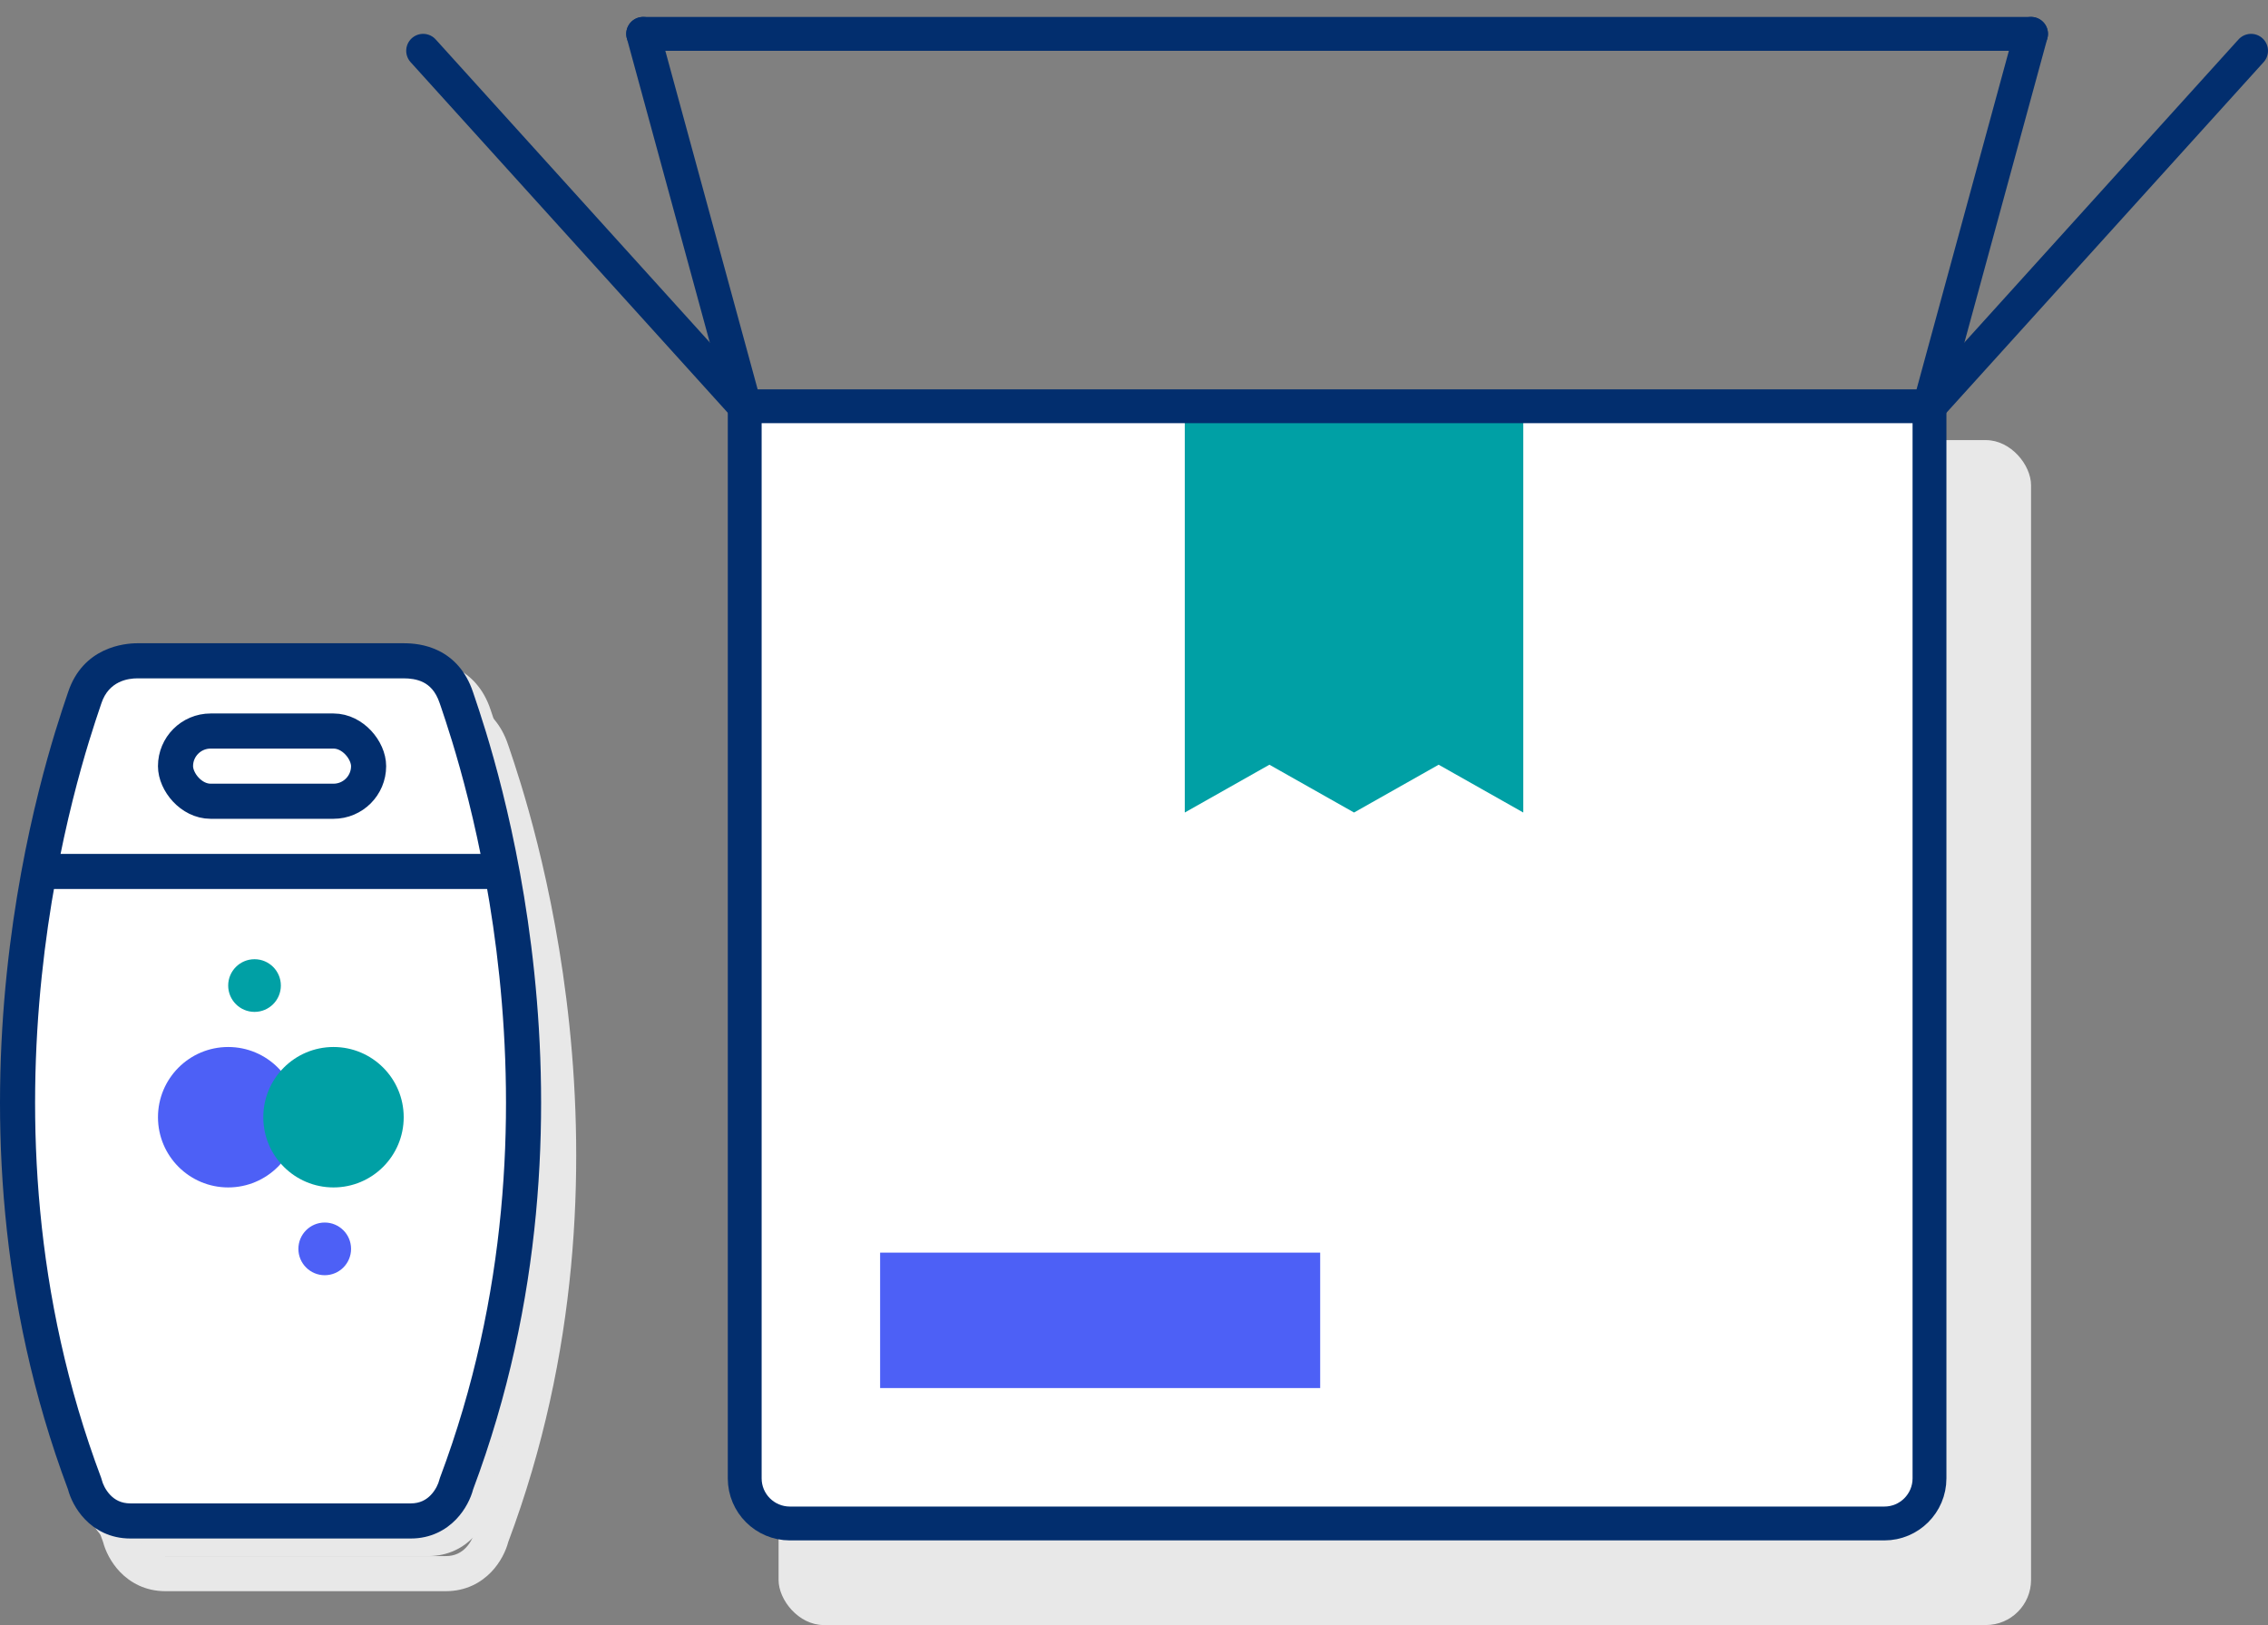 <svg width="67" height="48" viewBox="0 0 67 48" fill="none" xmlns="http://www.w3.org/2000/svg">
<rect x="0" y="0" width="67" height="48" fill="#808080" stroke="none"/>
<g id="icon-sampling">
<g id="icon">
<rect id="Rectangle 2" x="23" y="13" width="37" height="35" rx="1.333" fill="#E8E8E8"/>
<rect id="Rectangle 3" x="22" y="12" width="35" height="33" rx="1.333" fill="white"/>
<rect id="Rectangle 11" x="26" y="37" width="13" height="4" fill="#4D60F6"/>
<path id="Vector 18" d="M35 24V12H45V24L42.5 22.588L40 24L37.5 22.588L35 24Z" fill="#00A0A5"/>
<path id="Rectangle 1" d="M22 12V43.667C22 44.403 22.597 45 23.334 45H55.667C56.403 45 57 44.403 57 43.667V12" stroke="#022E6E" stroke-linecap="round" stroke-linejoin="round"/>
<path id="Vector 2" d="M12.5 1.5L22 12" stroke="#022E6E" stroke-linecap="round" stroke-linejoin="round"/>
<path id="Vector 25" d="M66.5 1.5L57 12" stroke="#022E6E" stroke-linecap="round" stroke-linejoin="round"/>
<path id="Vector 21" d="M19 1L22 12" stroke="#022E6E" stroke-linecap="round" stroke-linejoin="round"/>
<path id="Vector 22" d="M60 1L57 12" stroke="#022E6E" stroke-linecap="round" stroke-linejoin="round"/>
<path id="Vector 23" d="M60 1L19 1" stroke="#022E6E" stroke-linecap="round" stroke-linejoin="round"/>
<path id="Vector 24" d="M57 12L22 12" stroke="#022E6E" stroke-linecap="round" stroke-linejoin="round"/>
</g>
<g id="bottle">
<path id="Union" fill-rule="evenodd" clip-rule="evenodd" d="M7.518 19.519H12.444C12.685 19.519 13.085 19.544 13.485 19.744C13.904 19.954 14.283 20.334 14.492 20.962C14.503 20.996 14.517 21.036 14.533 21.084L14.533 21.085C15.114 22.8 18.683 33.345 14.496 44.511C14.428 44.767 14.271 45.106 13.995 45.395C13.694 45.709 13.249 45.963 12.652 45.963H12.647H12.642H12.636H12.631H12.626H12.621H12.615H12.61H12.605H12.599H12.594H12.589H12.583H12.578H12.572H12.567H12.561H12.555H12.55H12.544H12.539H12.533H12.527H12.521H12.516H12.51H12.504H12.498H12.492H12.486H12.48H12.474H12.468H12.462H12.456H12.45H12.444H12.438H12.432H12.426H12.419H12.413H12.407H12.401H12.394H12.388H12.382H12.375H12.369H12.363H12.356H12.35H12.343H12.336H12.33H12.323H12.317H12.31H12.303H12.297H12.29H12.283H12.277H12.27H12.263H12.256H12.249H12.242H12.236H12.229H12.222H12.215H12.208H12.2H12.194H12.186H12.179H12.172H12.165H12.158H12.151H12.143H12.136H12.129H12.122H12.114H12.107H12.1H12.092H12.085H12.077H12.07H12.062H12.055H12.047H12.04H12.032H12.025H12.017H12.009H12.002H11.994H11.986H11.979H11.971H11.963H11.955H11.947H11.94H11.932H11.924H11.916H11.908H11.9H11.892H11.884H11.876H11.868H11.86H11.852H11.844H11.835H11.827H11.819H11.811H11.803H11.794H11.786H11.778H11.77H11.761H11.753H11.744H11.736H11.728H11.719H11.711H11.702H11.694H11.685H11.677H11.668H11.659H11.651H11.642H11.634H11.625H11.616H11.607H11.599H11.59H11.581H11.572H11.564H11.555H11.546H11.537H11.528H11.519H11.51H11.501H11.492H11.483H11.475H11.465H11.456H11.447H11.438H11.429H11.42H11.411H11.402H11.393H11.383H11.374H11.365H11.356H11.346H11.337H11.328H11.318H11.309H11.3H11.29H11.281H11.271H11.262H11.252H11.243H11.233H11.224H11.214H11.205H11.195H11.186H11.176H11.166H11.157H11.147H11.137H11.128H11.118H11.108H11.099H11.089H11.079H11.069H11.059H11.05H11.04H11.03H11.02H11.01H11H10.99H10.98H10.97H10.96H10.95H10.94H10.93H10.92H10.91H10.9H10.89H10.88H10.87H10.859H10.849H10.839H10.829H10.819H10.808H10.798H10.788H10.778H10.767H10.757H10.747H10.736H10.726H10.716H10.705H10.695H10.684H10.674H10.663H10.653H10.643H10.632H10.621H10.611H10.6H10.59H10.579H10.569H10.558H10.547H10.537H10.526H10.515H10.505H10.494H10.483H10.473H10.462H10.451H10.44H10.43H10.419H10.408H10.397H10.386H10.376H10.365H10.354H10.343H10.332H10.321H10.31H10.299H10.288H10.277H10.266H10.255H10.244H10.233H10.222H10.211H10.2H10.189H10.178H10.167H10.156H10.145H10.133H10.122H10.111H10.1H10.089H10.078H10.066H10.055H10.044H10.033H10.021H10.01H9.999H9.988H9.976H9.965H9.954H9.942H9.931H9.919H9.908H9.897H9.885H9.874H9.862H9.851H9.84H9.828H9.817H9.805H9.794H9.782H9.771H9.759H9.748H9.736H9.724H9.713H9.701H9.69H9.678H9.666H9.655H9.643H9.632H9.62H9.608H9.597H9.585H9.573H9.561H9.55H9.538H9.526H9.514H9.503H9.491H9.479H9.467H9.456H9.444H9.432H9.42H9.408H9.396H9.385H9.373H9.361H9.349H9.337H9.325H9.313H9.301H9.289H9.278H9.266H9.254H9.242H9.23H9.218H9.206H9.194H9.182H9.17H9.158H9.146H9.134H9.122H9.11H9.097H9.085H9.073H9.061H9.049H9.037H9.025H9.013H9.001H8.989H8.976H8.964H8.952H8.94H8.928H8.916H8.903H8.891H8.879H8.867H8.855H8.842H8.83H8.818H8.806H8.793H8.781H8.769H8.757H8.744H8.732H8.72H8.708H8.695H8.683H8.671H8.658H8.646H8.634H8.621H8.609H8.597H8.584H8.572H8.56H8.547H8.535H8.522H8.51H8.498H8.485H8.473H8.46H8.448H8.436H8.423H8.411H8.398H8.386H8.373H8.361H8.349H8.336H8.324H8.311H8.299H8.286H8.274H8.261H8.249H8.236H8.224H8.211H8.199H8.186H8.174H8.161H8.149H8.136H8.124H8.111H8.099H8.086H8.073H8.061H8.048H8.036H8.023H8.011H7.998H7.986H7.973H7.96H7.948H7.935H7.923H7.91H7.897H7.885H7.872H7.86H7.847H7.834H7.822H7.809H7.797H7.784H7.771H7.759H7.746H7.733H7.721H7.708H7.696H7.683H7.67H7.658H7.645H7.632H7.62H7.607H7.594H7.582H7.569H7.556H7.544H7.531H7.518H7.506H7.493H7.481H7.468H7.456H7.443H7.431H7.419H7.406H7.394H7.382H7.37H7.358H7.346H7.334H7.322H7.31H7.298H7.286H7.274H7.263H7.251H7.239H7.228H7.216H7.205H7.193H7.182H7.171H7.159H7.148H7.137H7.125H7.114H7.103H7.092H7.081H7.07H7.059H7.048H7.037H7.027H7.016H7.005H6.994H6.984H6.973H6.962H6.952H6.941H6.931H6.921H6.91H6.9H6.89H6.879H6.869H6.859H6.849H6.839H6.829H6.819H6.809H6.799H6.789H6.779H6.769H6.759H6.75H6.74H6.73H6.721H6.711H6.701H6.692H6.682H6.673H6.663H6.654H6.645H6.635H6.626H6.617H6.608H6.599H6.59H6.58H6.571H6.562H6.553H6.544H6.536H6.527H6.518H6.509H6.5H6.492H6.483H6.474H6.466H6.457H6.448H6.44H6.431H6.423H6.415H6.406H6.398H6.39H6.381H6.373H6.365H6.357H6.348H6.34H6.332H6.324H6.316H6.308H6.3H6.292H6.284H6.277H6.269H6.261H6.253H6.245H6.238H6.23H6.222H6.215H6.207H6.2H6.192H6.185H6.177H6.17H6.162H6.155H6.147H6.14H6.133H6.126H6.118H6.111H6.104H6.097H6.09H6.083H6.076H6.069H6.062H6.055H6.048H6.041H6.034H6.027H6.02H6.013H6.006H6H5.993H5.986H5.98H5.973H5.966H5.96H5.953H5.947H5.94H5.934H5.927H5.921H5.914H5.908H5.901H5.895H5.889H5.882H5.876H5.87H5.864H5.857H5.851H5.845H5.839H5.833H5.827H5.821H5.815H5.809H5.803H5.797H5.791H5.785H5.779H5.773H5.767H5.761H5.756H5.75H5.744H5.738H5.732H5.727H5.721H5.715H5.71H5.704H5.699H5.693H5.687H5.682H5.676H5.671H5.665H5.66H5.654H5.649H5.644H5.638H5.633H5.628H5.622H5.617H5.612H5.606H5.601H5.596H5.591H5.585H5.58H5.575H5.57H5.565H5.56H5.555H5.55H5.544H5.539H5.534H5.529H5.524H5.519H5.514H5.51H5.505H5.5H5.495H5.49H5.485H5.48H5.475H5.471H5.466H5.461H5.456H5.451H5.447H5.442H5.437H5.433H5.428H5.423H5.418H5.414H5.409H5.405H5.4H5.395H5.391H5.386H5.382H5.377H5.373H5.368H5.364H5.359H5.355H5.35H5.346H5.341H5.337H5.332H5.328H5.324H5.319H5.315H5.31H5.306H5.302H5.297H5.293H5.289H5.284H5.28H5.276H5.272H5.267H5.263H5.259H5.255H5.25H5.246H5.242H5.238H5.234H5.229H5.225H5.221H5.217H5.213H5.208H5.204H5.2H5.196H5.192H5.188H5.184H5.18H5.176H5.171H5.167H5.163H5.159H5.155H5.151H5.147H5.143H5.139H5.135H5.131H5.127H5.123H5.119H5.115H5.111H5.107H5.103H5.099H5.095H5.091H5.087H5.083H5.079H5.075H5.071H5.067H5.063H5.059H5.055H5.051H5.048H5.044H5.04H5.036H5.032H5.028H5.024H5.02H5.016H5.012H5.008H5.004H5H4.996H4.993H4.989H4.985H4.981H4.977H4.973H4.969H4.965H4.961H4.957H4.953H4.95H4.946H4.942H4.938H4.934H4.93H4.926H4.922H4.918H4.914H4.91H4.906H4.902H4.899H4.895H4.891H4.887H4.883H4.879H4.875H4.871H4.867H4.863H4.859H4.855H4.851H4.847H4.843H4.839H4.835H4.831H4.827H4.823H4.819H4.815H4.811H4.807H4.803H4.799H4.795H4.791H4.787H4.783H4.779H4.775H4.771H4.767H4.763H4.759H4.755H4.751H4.747H4.742H4.738H4.734H4.73H4.726H4.722H4.718H4.713H4.709H4.705H4.701H4.697H4.693H4.688H4.684H4.68H4.676H4.671H4.667H4.663H4.659H4.654H4.65H4.646H4.642H4.637H4.633H4.629H4.624H4.62H4.615H4.611H4.607H4.602H4.598H4.593H4.589H4.585H4.58H4.576H4.571H4.567H4.562H4.558H4.553H4.549H4.544H4.539H4.535H4.53H4.526H4.521H4.516H4.512H4.507H4.502H4.498H4.493H4.488H4.484H4.479H4.474H4.469H4.464H4.46H4.455H4.45H4.445H4.44H4.435H4.431H4.426H4.421H4.416H4.411H4.406H4.401H4.396H4.391H4.386H4.381H4.376H4.37C3.774 45.963 3.328 45.709 3.028 45.395C2.751 45.106 2.594 44.767 2.527 44.511C-1.661 33.345 1.908 22.8 2.489 21.085C2.505 21.037 2.519 20.996 2.53 20.962C2.974 19.631 4.196 19.519 4.578 19.519H7.518ZM7.518 44.926H7.531H7.544H7.556H7.569H7.582H7.594H7.607H7.62H7.632H7.645H7.658H7.67H7.683H7.696H7.708H7.721H7.733H7.746H7.759H7.771H7.784H7.797H7.809H7.822H7.834H7.847H7.86H7.872H7.885H7.897H7.91H7.923H7.935H7.948H7.96H7.973H7.986H7.998H8.011H8.023H8.036H8.048H8.061H8.073H8.086H8.099H8.111H8.124H8.136H8.149H8.161H8.174H8.186H8.199H8.211H8.224H8.236H8.249H8.261H8.274H8.286H8.299H8.311H8.324H8.336H8.349H8.361H8.373H8.386H8.398H8.411H8.423H8.436H8.448H8.46H8.473H8.485H8.498H8.51H8.522H8.535H8.547H8.56H8.572H8.584H8.597H8.609H8.621H8.634H8.646H8.658H8.671H8.683H8.695H8.708H8.72H8.732H8.744H8.757H8.769H8.781H8.793H8.806H8.818H8.83H8.842H8.855H8.867H8.879H8.891H8.903H8.916H8.928H8.94H8.952H8.964H8.976H8.989H9.001H9.013H9.025H9.037H9.049H9.061H9.073H9.085H9.097H9.11H9.122H9.134H9.146H9.158H9.17H9.182H9.194H9.206H9.218H9.23H9.242H9.254H9.266H9.278H9.289H9.301H9.313H9.325H9.337H9.349H9.361H9.373H9.385H9.396H9.408H9.42H9.432H9.444H9.456H9.467H9.479H9.491H9.503H9.514H9.526H9.538H9.55H9.561H9.573H9.585H9.597H9.608H9.62H9.632H9.643H9.655H9.666H9.678H9.69H9.701H9.713H9.724H9.736H9.748H9.759H9.771H9.782H9.794H9.805H9.817H9.828H9.84H9.851H9.862H9.874H9.885H9.897H9.908H9.919H9.931H9.942H9.954H9.965H9.976H9.988H9.999H10.01H10.021H10.033H10.044H10.055H10.066H10.078H10.089H10.1H10.111H10.122H10.133H10.145H10.156H10.167H10.178H10.189H10.2H10.211H10.222H10.233H10.244H10.255H10.266H10.277H10.288H10.299H10.31H10.321H10.332H10.343H10.354H10.365H10.376H10.386H10.397H10.408H10.419H10.43H10.44H10.451H10.462H10.473H10.483H10.494H10.505H10.515H10.526H10.537H10.547H10.558H10.569H10.579H10.59H10.6H10.611H10.621H10.632H10.643H10.653H10.663H10.674H10.684H10.695H10.705H10.716H10.726H10.736H10.747H10.757H10.767H10.778H10.788H10.798H10.808H10.819H10.829H10.839H10.849H10.859H10.87H10.88H10.89H10.9H10.91H10.92H10.93H10.94H10.95H10.96H10.97H10.98H10.99H11H11.01H11.02H11.03H11.04H11.05H11.059H11.069H11.079H11.089H11.099H11.108H11.118H11.128H11.137H11.147H11.157H11.166H11.176H11.186H11.195H11.205H11.214H11.224H11.233H11.243H11.252H11.262H11.271H11.281H11.29H11.3H11.309H11.318H11.328H11.337H11.346H11.356H11.365H11.374H11.383H11.393H11.402H11.411H11.42H11.429H11.438H11.447H11.456H11.465H11.475H11.483H11.492H11.501H11.51H11.519H11.528H11.537H11.546H11.555H11.564H11.572H11.581H11.59H11.599H11.607H11.616H11.625H11.634H11.642H11.651H11.659H11.668H11.677H11.685H11.694H11.702H11.711H11.719H11.728H11.736H11.744H11.753H11.761H11.77H11.778H11.786H11.794H11.803H11.811H11.819H11.827H11.835H11.844H11.852H11.86H11.868H11.876H11.884H11.892H11.9H11.908H11.916H11.924H11.932H11.94H11.947H11.955H11.963H11.971H11.979H11.986H11.994H12.002H12.009H12.017H12.025H12.032H12.04H12.047H12.055H12.062H12.07H12.077H12.085H12.092H12.1H12.107H12.114H12.122H12.129H12.136H12.143H12.151H12.158H12.165H12.172H12.179H12.186H12.194H12.2H12.208H12.215H12.222H12.229H12.236H12.242H12.249H12.256H12.263H12.27H12.277H12.283H12.29H12.297H12.303H12.31H12.317H12.323H12.33H12.336H12.343H12.35H12.356H12.363H12.369H12.375H12.382H12.388H12.394H12.401H12.407H12.413H12.419H12.426H12.432H12.438H12.444H12.45H12.456H12.462H12.468H12.474H12.48H12.486H12.492H12.498H12.504H12.51H12.516H12.521H12.527H12.533H12.539H12.544H12.55H12.555H12.561H12.567H12.572H12.578H12.583H12.589H12.594H12.599H12.605H12.61H12.615H12.621H12.626H12.631H12.636H12.642H12.647H12.652C12.926 44.926 13.112 44.818 13.246 44.677C13.392 44.525 13.471 44.339 13.496 44.236C13.501 44.214 13.507 44.193 13.515 44.173C17.586 33.35 14.117 23.091 13.548 21.409C13.533 21.363 13.519 21.323 13.508 21.29C13.386 20.922 13.194 20.758 13.021 20.672C12.831 20.577 12.619 20.556 12.444 20.556H7.518H4.578C4.308 20.556 3.734 20.63 3.514 21.29C3.503 21.323 3.49 21.363 3.474 21.409L3.474 21.409C2.906 23.091 -0.563 33.35 3.508 44.173C3.515 44.193 3.522 44.214 3.527 44.236C3.551 44.339 3.631 44.525 3.777 44.677C3.911 44.818 4.096 44.926 4.37 44.926H4.376H4.381H4.386H4.391H4.396H4.401H4.406H4.411H4.416H4.421H4.426H4.431H4.435H4.44H4.445H4.45H4.455H4.46H4.464H4.469H4.474H4.479H4.484H4.488H4.493H4.498H4.502H4.507H4.512H4.516H4.521H4.526H4.53H4.535H4.539H4.544H4.549H4.553H4.558H4.562H4.567H4.571H4.576H4.58H4.585H4.589H4.593H4.598H4.602H4.607H4.611H4.615H4.62H4.624H4.629H4.633H4.637H4.642H4.646H4.65H4.654H4.659H4.663H4.667H4.671H4.676H4.68H4.684H4.688H4.693H4.697H4.701H4.705H4.709H4.713H4.718H4.722H4.726H4.73H4.734H4.738H4.742H4.747H4.751H4.755H4.759H4.763H4.767H4.771H4.775H4.779H4.783H4.787H4.791H4.795H4.799H4.803H4.807H4.811H4.815H4.819H4.823H4.827H4.831H4.835H4.839H4.843H4.847H4.851H4.855H4.859H4.863H4.867H4.871H4.875H4.879H4.883H4.887H4.891H4.895H4.899H4.902H4.906H4.91H4.914H4.918H4.922H4.926H4.93H4.934H4.938H4.942H4.946H4.95H4.953H4.957H4.961H4.965H4.969H4.973H4.977H4.981H4.985H4.989H4.993H4.996H5H5.004H5.008H5.012H5.016H5.02H5.024H5.028H5.032H5.036H5.04H5.044H5.048H5.051H5.055H5.059H5.063H5.067H5.071H5.075H5.079H5.083H5.087H5.091H5.095H5.099H5.103H5.107H5.111H5.115H5.119H5.123H5.127H5.131H5.135H5.139H5.143H5.147H5.151H5.155H5.159H5.163H5.167H5.171H5.176H5.18H5.184H5.188H5.192H5.196H5.2H5.204H5.208H5.213H5.217H5.221H5.225H5.229H5.234H5.238H5.242H5.246H5.25H5.255H5.259H5.263H5.267H5.272H5.276H5.28H5.284H5.289H5.293H5.297H5.302H5.306H5.31H5.315H5.319H5.324H5.328H5.332H5.337H5.341H5.346H5.35H5.355H5.359H5.364H5.368H5.373H5.377H5.382H5.386H5.391H5.395H5.4H5.405H5.409H5.414H5.418H5.423H5.428H5.433H5.437H5.442H5.447H5.451H5.456H5.461H5.466H5.471H5.475H5.48H5.485H5.49H5.495H5.5H5.505H5.51H5.514H5.519H5.524H5.529H5.534H5.539H5.544H5.55H5.555H5.56H5.565H5.57H5.575H5.58H5.585H5.591H5.596H5.601H5.606H5.612H5.617H5.622H5.628H5.633H5.638H5.644H5.649H5.654H5.66H5.665H5.671H5.676H5.682H5.687H5.693H5.699H5.704H5.71H5.715H5.721H5.727H5.732H5.738H5.744H5.75H5.756H5.761H5.767H5.773H5.779H5.785H5.791H5.797H5.803H5.809H5.815H5.821H5.827H5.833H5.839H5.845H5.851H5.857H5.864H5.87H5.876H5.882H5.889H5.895H5.901H5.908H5.914H5.921H5.927H5.934H5.94H5.947H5.953H5.96H5.966H5.973H5.98H5.986H5.993H6H6.006H6.013H6.02H6.027H6.034H6.041H6.048H6.055H6.062H6.069H6.076H6.083H6.09H6.097H6.104H6.111H6.118H6.126H6.133H6.14H6.147H6.155H6.162H6.17H6.177H6.185H6.192H6.2H6.207H6.215H6.222H6.23H6.238H6.245H6.253H6.261H6.269H6.277H6.284H6.292H6.3H6.308H6.316H6.324H6.332H6.34H6.348H6.357H6.365H6.373H6.381H6.39H6.398H6.406H6.415H6.423H6.431H6.44H6.448H6.457H6.466H6.474H6.483H6.492H6.5H6.509H6.518H6.527H6.536H6.544H6.553H6.562H6.571H6.58H6.59H6.599H6.608H6.617H6.626H6.635H6.645H6.654H6.663H6.673H6.682H6.692H6.701H6.711H6.721H6.73H6.74H6.75H6.759H6.769H6.779H6.789H6.799H6.809H6.819H6.829H6.839H6.849H6.859H6.869H6.879H6.89H6.9H6.91H6.921H6.931H6.941H6.952H6.962H6.973H6.984H6.994H7.005H7.016H7.027H7.037H7.048H7.059H7.07H7.081H7.092H7.103H7.114H7.125H7.137H7.148H7.159H7.171H7.182H7.193H7.205H7.216H7.228H7.239H7.251H7.263H7.274H7.286H7.298H7.31H7.322H7.334H7.346H7.358H7.37H7.382H7.394H7.406H7.419H7.431H7.443H7.456H7.468H7.481H7.493H7.506H7.518Z" fill="#E8E8E8"/>
<path id="Union_2" fill-rule="evenodd" clip-rule="evenodd" d="M8.037 20.555H12.963C13.204 20.555 13.603 20.581 14.004 20.781C14.422 20.991 14.801 21.371 15.01 21.999C15.022 22.033 15.035 22.073 15.052 22.121L15.052 22.122C15.632 23.837 19.202 34.382 15.014 45.548C14.947 45.804 14.789 46.144 14.513 46.432C14.213 46.745 13.767 47 13.17 47H13.165H13.16H13.155H13.15H13.145H13.139H13.134H13.129H13.123H13.118H13.113H13.107H13.102H13.096H13.091H13.085H13.08H13.074H13.068H13.063H13.057H13.051H13.046H13.04H13.034H13.028H13.022H13.017H13.011H13.005H12.999H12.993H12.987H12.981H12.975H12.969H12.963H12.957H12.95H12.944H12.938H12.932H12.925H12.919H12.913H12.907H12.9H12.894H12.887H12.881H12.875H12.868H12.862H12.855H12.848H12.842H12.835H12.829H12.822H12.815H12.809H12.802H12.795H12.788H12.781H12.775H12.768H12.761H12.754H12.747H12.74H12.733H12.726H12.719H12.712H12.705H12.698H12.691H12.684H12.676H12.669H12.662H12.655H12.647H12.64H12.633H12.625H12.618H12.611H12.603H12.596H12.588H12.581H12.573H12.566H12.558H12.551H12.543H12.536H12.528H12.52H12.512H12.505H12.497H12.489H12.482H12.474H12.466H12.458H12.45H12.442H12.434H12.426H12.418H12.41H12.402H12.394H12.386H12.378H12.37H12.362H12.354H12.346H12.338H12.329H12.321H12.313H12.305H12.296H12.288H12.28H12.271H12.263H12.255H12.246H12.238H12.229H12.221H12.212H12.204H12.195H12.187H12.178H12.169H12.161H12.152H12.143H12.135H12.126H12.117H12.109H12.1H12.091H12.082H12.073H12.065H12.056H12.047H12.038H12.029H12.02H12.011H12.002H11.993H11.984H11.975H11.966H11.957H11.948H11.938H11.929H11.92H11.911H11.902H11.893H11.883H11.874H11.865H11.855H11.846H11.837H11.828H11.818H11.809H11.799H11.79H11.78H11.771H11.761H11.752H11.742H11.733H11.723H11.714H11.704H11.695H11.685H11.675H11.666H11.656H11.646H11.637H11.627H11.617H11.607H11.598H11.588H11.578H11.568H11.558H11.548H11.539H11.529H11.519H11.509H11.499H11.489H11.479H11.469H11.459H11.449H11.439H11.429H11.418H11.408H11.398H11.388H11.378H11.368H11.358H11.347H11.337H11.327H11.317H11.306H11.296H11.286H11.275H11.265H11.255H11.245H11.234H11.224H11.213H11.203H11.192H11.182H11.171H11.161H11.15H11.14H11.13H11.119H11.108H11.098H11.087H11.077H11.066H11.055H11.045H11.034H11.023H11.013H11.002H10.991H10.98H10.97H10.959H10.948H10.937H10.927H10.916H10.905H10.894H10.883H10.872H10.861H10.851H10.84H10.829H10.818H10.807H10.796H10.785H10.774H10.763H10.752H10.741H10.73H10.719H10.708H10.697H10.685H10.674H10.663H10.652H10.641H10.63H10.618H10.607H10.596H10.585H10.574H10.562H10.551H10.54H10.529H10.517H10.506H10.495H10.483H10.472H10.461H10.449H10.438H10.427H10.415H10.404H10.392H10.381H10.37H10.358H10.347H10.335H10.324H10.312H10.301H10.289H10.278H10.266H10.255H10.243H10.231H10.22H10.208H10.197H10.185H10.173H10.162H10.15H10.138H10.127H10.115H10.103H10.092H10.08H10.068H10.056H10.045H10.033H10.021H10.009H9.998H9.986H9.974H9.962H9.95H9.939H9.927H9.915H9.903H9.891H9.879H9.868H9.856H9.844H9.832H9.82H9.808H9.796H9.784H9.772H9.76H9.748H9.736H9.724H9.712H9.7H9.688H9.676H9.664H9.652H9.64H9.628H9.616H9.604H9.592H9.58H9.568H9.556H9.543H9.531H9.519H9.507H9.495H9.483H9.471H9.458H9.446H9.434H9.422H9.41H9.398H9.385H9.373H9.361H9.349H9.336H9.324H9.312H9.3H9.287H9.275H9.263H9.251H9.238H9.226H9.214H9.201H9.189H9.177H9.165H9.152H9.14H9.127H9.115H9.103H9.09H9.078H9.066H9.053H9.041H9.029H9.016H9.004H8.991H8.979H8.967H8.954H8.942H8.929H8.917H8.904H8.892H8.88H8.867H8.855H8.842H8.83H8.817H8.805H8.792H8.78H8.767H8.755H8.742H8.73H8.717H8.705H8.692H8.68H8.667H8.655H8.642H8.63H8.617H8.604H8.592H8.579H8.567H8.554H8.542H8.529H8.517H8.504H8.491H8.479H8.466H8.454H8.441H8.429H8.416H8.403H8.391H8.378H8.366H8.353H8.34H8.328H8.315H8.302H8.29H8.277H8.265H8.252H8.239H8.227H8.214H8.201H8.189H8.176H8.164H8.151H8.138H8.126H8.113H8.1H8.088H8.075H8.062H8.05H8.037H8.024H8.012H7.999H7.987H7.974H7.962H7.95H7.937H7.925H7.913H7.901H7.888H7.876H7.864H7.852H7.84H7.828H7.817H7.805H7.793H7.781H7.77H7.758H7.746H7.735H7.723H7.712H7.7H7.689H7.678H7.666H7.655H7.644H7.633H7.622H7.611H7.6H7.589H7.578H7.567H7.556H7.545H7.534H7.524H7.513H7.502H7.492H7.481H7.47H7.46H7.449H7.439H7.429H7.418H7.408H7.398H7.388H7.377H7.367H7.357H7.347H7.337H7.327H7.317H7.307H7.297H7.288H7.278H7.268H7.258H7.249H7.239H7.229H7.22H7.21H7.201H7.191H7.182H7.173H7.163H7.154H7.145H7.136H7.126H7.117H7.108H7.099H7.09H7.081H7.072H7.063H7.054H7.045H7.036H7.028H7.019H7.01H7.001H6.993H6.984H6.976H6.967H6.958H6.95H6.942H6.933H6.925H6.916H6.908H6.9H6.892H6.883H6.875H6.867H6.859H6.851H6.843H6.835H6.827H6.819H6.811H6.803H6.795H6.787H6.779H6.772H6.764H6.756H6.748H6.741H6.733H6.726H6.718H6.711H6.703H6.696H6.688H6.681H6.673H6.666H6.659H6.651H6.644H6.637H6.63H6.622H6.615H6.608H6.601H6.594H6.587H6.58H6.573H6.566H6.559H6.552H6.545H6.539H6.532H6.525H6.518H6.511H6.505H6.498H6.491H6.485H6.478H6.472H6.465H6.459H6.452H6.446H6.439H6.433H6.426H6.42H6.414H6.407H6.401H6.395H6.388H6.382H6.376H6.37H6.364H6.358H6.351H6.345H6.339H6.333H6.327H6.321H6.315H6.309H6.303H6.297H6.292H6.286H6.28H6.274H6.268H6.262H6.257H6.251H6.245H6.24H6.234H6.228H6.223H6.217H6.212H6.206H6.2H6.195H6.189H6.184H6.178H6.173H6.168H6.162H6.157H6.151H6.146H6.141H6.135H6.13H6.125H6.12H6.114H6.109H6.104H6.099H6.094H6.088H6.083H6.078H6.073H6.068H6.063H6.058H6.053H6.048H6.043H6.038H6.033H6.028H6.023H6.018H6.013H6.008H6.004H5.999H5.994H5.989H5.984H5.979H5.975H5.97H5.965H5.96H5.956H5.951H5.946H5.942H5.937H5.932H5.928H5.923H5.919H5.914H5.909H5.905H5.9H5.896H5.891H5.887H5.882H5.878H5.873H5.869H5.864H5.86H5.855H5.851H5.846H5.842H5.838H5.833H5.829H5.825H5.82H5.816H5.812H5.807H5.803H5.799H5.794H5.79H5.786H5.782H5.777H5.773H5.769H5.765H5.76H5.756H5.752H5.748H5.744H5.739H5.735H5.731H5.727H5.723H5.719H5.715H5.71H5.706H5.702H5.698H5.694H5.69H5.686H5.682H5.678H5.674H5.67H5.666H5.662H5.658H5.654H5.65H5.646H5.641H5.637H5.633H5.629H5.625H5.621H5.617H5.614H5.61H5.606H5.602H5.598H5.594H5.59H5.586H5.582H5.578H5.574H5.57H5.566H5.562H5.558H5.554H5.55H5.546H5.542H5.539H5.535H5.531H5.527H5.523H5.519H5.515H5.511H5.507H5.503H5.499H5.495H5.492H5.488H5.484H5.48H5.476H5.472H5.468H5.464H5.46H5.456H5.452H5.448H5.445H5.441H5.437H5.433H5.429H5.425H5.421H5.417H5.413H5.409H5.405H5.401H5.397H5.393H5.39H5.386H5.382H5.378H5.374H5.37H5.366H5.362H5.358H5.354H5.35H5.346H5.342H5.338H5.334H5.33H5.326H5.322H5.318H5.314H5.31H5.306H5.302H5.298H5.294H5.29H5.285H5.281H5.277H5.273H5.269H5.265H5.261H5.257H5.253H5.249H5.244H5.24H5.236H5.232H5.228H5.224H5.22H5.215H5.211H5.207H5.203H5.198H5.194H5.19H5.186H5.181H5.177H5.173H5.169H5.164H5.16H5.156H5.151H5.147H5.143H5.138H5.134H5.13H5.125H5.121H5.116H5.112H5.108H5.103H5.099H5.094H5.09H5.085H5.081H5.076H5.072H5.067H5.063H5.058H5.053H5.049H5.044H5.04H5.035H5.03H5.026H5.021H5.016H5.012H5.007H5.002H4.997H4.993H4.988H4.983H4.978H4.973H4.969H4.964H4.959H4.954H4.949H4.944H4.939H4.934H4.929H4.924H4.919H4.914H4.909H4.904H4.899H4.894H4.889C4.292 47 3.847 46.745 3.546 46.432C3.27 46.144 3.112 45.804 3.045 45.548C-1.142 34.382 2.427 23.837 3.007 22.122C3.024 22.074 3.038 22.033 3.049 21.999C3.493 20.668 4.714 20.555 5.096 20.555H8.037ZM8.037 45.963H8.05H8.062H8.075H8.088H8.1H8.113H8.126H8.138H8.151H8.164H8.176H8.189H8.201H8.214H8.227H8.239H8.252H8.265H8.277H8.29H8.302H8.315H8.328H8.34H8.353H8.366H8.378H8.391H8.403H8.416H8.429H8.441H8.454H8.466H8.479H8.491H8.504H8.517H8.529H8.542H8.554H8.567H8.579H8.592H8.604H8.617H8.63H8.642H8.655H8.667H8.68H8.692H8.705H8.717H8.73H8.742H8.755H8.767H8.78H8.792H8.805H8.817H8.83H8.842H8.855H8.867H8.88H8.892H8.904H8.917H8.929H8.942H8.954H8.967H8.979H8.991H9.004H9.016H9.029H9.041H9.053H9.066H9.078H9.09H9.103H9.115H9.127H9.14H9.152H9.165H9.177H9.189H9.201H9.214H9.226H9.238H9.251H9.263H9.275H9.287H9.3H9.312H9.324H9.336H9.349H9.361H9.373H9.385H9.398H9.41H9.422H9.434H9.446H9.458H9.471H9.483H9.495H9.507H9.519H9.531H9.543H9.556H9.568H9.58H9.592H9.604H9.616H9.628H9.64H9.652H9.664H9.676H9.688H9.7H9.712H9.724H9.736H9.748H9.76H9.772H9.784H9.796H9.808H9.82H9.832H9.844H9.856H9.868H9.879H9.891H9.903H9.915H9.927H9.939H9.95H9.962H9.974H9.986H9.998H10.009H10.021H10.033H10.045H10.056H10.068H10.08H10.092H10.103H10.115H10.127H10.138H10.15H10.162H10.173H10.185H10.197H10.208H10.22H10.231H10.243H10.255H10.266H10.278H10.289H10.301H10.312H10.324H10.335H10.347H10.358H10.37H10.381H10.392H10.404H10.415H10.427H10.438H10.449H10.461H10.472H10.483H10.495H10.506H10.517H10.529H10.54H10.551H10.562H10.574H10.585H10.596H10.607H10.618H10.63H10.641H10.652H10.663H10.674H10.685H10.697H10.708H10.719H10.73H10.741H10.752H10.763H10.774H10.785H10.796H10.807H10.818H10.829H10.84H10.851H10.861H10.872H10.883H10.894H10.905H10.916H10.927H10.937H10.948H10.959H10.97H10.98H10.991H11.002H11.013H11.023H11.034H11.045H11.055H11.066H11.077H11.087H11.098H11.108H11.119H11.13H11.14H11.15H11.161H11.171H11.182H11.192H11.203H11.213H11.224H11.234H11.245H11.255H11.265H11.275H11.286H11.296H11.306H11.317H11.327H11.337H11.347H11.358H11.368H11.378H11.388H11.398H11.408H11.418H11.429H11.439H11.449H11.459H11.469H11.479H11.489H11.499H11.509H11.519H11.529H11.539H11.548H11.558H11.568H11.578H11.588H11.598H11.607H11.617H11.627H11.637H11.646H11.656H11.666H11.675H11.685H11.695H11.704H11.714H11.723H11.733H11.742H11.752H11.761H11.771H11.78H11.79H11.799H11.809H11.818H11.828H11.837H11.846H11.855H11.865H11.874H11.883H11.893H11.902H11.911H11.92H11.929H11.938H11.948H11.957H11.966H11.975H11.984H11.993H12.002H12.011H12.02H12.029H12.038H12.047H12.056H12.065H12.073H12.082H12.091H12.1H12.109H12.117H12.126H12.135H12.143H12.152H12.161H12.169H12.178H12.187H12.195H12.204H12.212H12.221H12.229H12.238H12.246H12.255H12.263H12.271H12.28H12.288H12.296H12.305H12.313H12.321H12.329H12.338H12.346H12.354H12.362H12.37H12.378H12.386H12.394H12.402H12.41H12.418H12.426H12.434H12.442H12.45H12.458H12.466H12.474H12.482H12.489H12.497H12.505H12.512H12.52H12.528H12.536H12.543H12.551H12.558H12.566H12.573H12.581H12.588H12.596H12.603H12.611H12.618H12.625H12.633H12.64H12.647H12.655H12.662H12.669H12.676H12.684H12.691H12.698H12.705H12.712H12.719H12.726H12.733H12.74H12.747H12.754H12.761H12.768H12.775H12.781H12.788H12.795H12.802H12.809H12.815H12.822H12.829H12.835H12.842H12.848H12.855H12.862H12.868H12.875H12.881H12.887H12.894H12.9H12.907H12.913H12.919H12.925H12.932H12.938H12.944H12.95H12.957H12.963H12.969H12.975H12.981H12.987H12.993H12.999H13.005H13.011H13.017H13.022H13.028H13.034H13.04H13.046H13.051H13.057H13.063H13.068H13.074H13.08H13.085H13.091H13.096H13.102H13.107H13.113H13.118H13.123H13.129H13.134H13.139H13.145H13.15H13.155H13.16H13.165H13.17C13.445 45.963 13.63 45.855 13.764 45.714C13.91 45.562 13.989 45.376 14.014 45.273C14.019 45.251 14.025 45.23 14.033 45.21C18.104 34.387 14.635 24.128 14.066 22.445C14.051 22.399 14.038 22.36 14.027 22.327C13.904 21.959 13.712 21.795 13.54 21.709C13.349 21.614 13.137 21.593 12.963 21.593H8.037H5.096C4.827 21.593 4.253 21.667 4.033 22.327C4.022 22.36 4.008 22.399 3.993 22.445L3.993 22.445C3.424 24.128 -0.045 34.387 4.026 45.21C4.034 45.23 4.04 45.251 4.045 45.273C4.07 45.376 4.149 45.562 4.295 45.714C4.429 45.855 4.615 45.963 4.889 45.963H4.894H4.899H4.904H4.909H4.914H4.919H4.924H4.929H4.934H4.939H4.944H4.949H4.954H4.959H4.964H4.969H4.973H4.978H4.983H4.988H4.993H4.997H5.002H5.007H5.012H5.016H5.021H5.026H5.03H5.035H5.04H5.044H5.049H5.053H5.058H5.063H5.067H5.072H5.076H5.081H5.085H5.09H5.094H5.099H5.103H5.108H5.112H5.116H5.121H5.125H5.13H5.134H5.138H5.143H5.147H5.151H5.156H5.16H5.164H5.169H5.173H5.177H5.181H5.186H5.19H5.194H5.198H5.203H5.207H5.211H5.215H5.22H5.224H5.228H5.232H5.236H5.24H5.244H5.249H5.253H5.257H5.261H5.265H5.269H5.273H5.277H5.281H5.285H5.29H5.294H5.298H5.302H5.306H5.31H5.314H5.318H5.322H5.326H5.33H5.334H5.338H5.342H5.346H5.35H5.354H5.358H5.362H5.366H5.37H5.374H5.378H5.382H5.386H5.39H5.393H5.397H5.401H5.405H5.409H5.413H5.417H5.421H5.425H5.429H5.433H5.437H5.441H5.445H5.448H5.452H5.456H5.46H5.464H5.468H5.472H5.476H5.48H5.484H5.488H5.492H5.495H5.499H5.503H5.507H5.511H5.515H5.519H5.523H5.527H5.531H5.535H5.539H5.542H5.546H5.55H5.554H5.558H5.562H5.566H5.57H5.574H5.578H5.582H5.586H5.59H5.594H5.598H5.602H5.606H5.61H5.614H5.617H5.621H5.625H5.629H5.633H5.637H5.641H5.646H5.65H5.654H5.658H5.662H5.666H5.67H5.674H5.678H5.682H5.686H5.69H5.694H5.698H5.702H5.706H5.71H5.715H5.719H5.723H5.727H5.731H5.735H5.739H5.744H5.748H5.752H5.756H5.76H5.765H5.769H5.773H5.777H5.782H5.786H5.79H5.794H5.799H5.803H5.807H5.812H5.816H5.82H5.825H5.829H5.833H5.838H5.842H5.846H5.851H5.855H5.86H5.864H5.869H5.873H5.878H5.882H5.887H5.891H5.896H5.9H5.905H5.909H5.914H5.919H5.923H5.928H5.932H5.937H5.942H5.946H5.951H5.956H5.96H5.965H5.97H5.975H5.979H5.984H5.989H5.994H5.999H6.004H6.008H6.013H6.018H6.023H6.028H6.033H6.038H6.043H6.048H6.053H6.058H6.063H6.068H6.073H6.078H6.083H6.088H6.094H6.099H6.104H6.109H6.114H6.12H6.125H6.13H6.135H6.141H6.146H6.151H6.157H6.162H6.168H6.173H6.178H6.184H6.189H6.195H6.2H6.206H6.212H6.217H6.223H6.228H6.234H6.24H6.245H6.251H6.257H6.262H6.268H6.274H6.28H6.286H6.292H6.297H6.303H6.309H6.315H6.321H6.327H6.333H6.339H6.345H6.351H6.358H6.364H6.37H6.376H6.382H6.388H6.395H6.401H6.407H6.414H6.42H6.426H6.433H6.439H6.446H6.452H6.459H6.465H6.472H6.478H6.485H6.491H6.498H6.505H6.511H6.518H6.525H6.532H6.539H6.545H6.552H6.559H6.566H6.573H6.58H6.587H6.594H6.601H6.608H6.615H6.622H6.63H6.637H6.644H6.651H6.659H6.666H6.673H6.681H6.688H6.696H6.703H6.711H6.718H6.726H6.733H6.741H6.748H6.756H6.764H6.772H6.779H6.787H6.795H6.803H6.811H6.819H6.827H6.835H6.843H6.851H6.859H6.867H6.875H6.883H6.892H6.9H6.908H6.916H6.925H6.933H6.942H6.95H6.958H6.967H6.976H6.984H6.993H7.001H7.01H7.019H7.028H7.036H7.045H7.054H7.063H7.072H7.081H7.09H7.099H7.108H7.117H7.126H7.136H7.145H7.154H7.163H7.173H7.182H7.191H7.201H7.21H7.22H7.229H7.239H7.249H7.258H7.268H7.278H7.288H7.297H7.307H7.317H7.327H7.337H7.347H7.357H7.367H7.377H7.388H7.398H7.408H7.418H7.429H7.439H7.449H7.46H7.47H7.481H7.492H7.502H7.513H7.524H7.534H7.545H7.556H7.567H7.578H7.589H7.6H7.611H7.622H7.633H7.644H7.655H7.666H7.678H7.689H7.7H7.712H7.723H7.735H7.746H7.758H7.77H7.781H7.793H7.805H7.817H7.828H7.84H7.852H7.864H7.876H7.888H7.901H7.913H7.925H7.937H7.95H7.962H7.974H7.987H7.999H8.012H8.024H8.037Z" fill="#E8E8E8"/>
<path id="Vector 24_2" d="M12.015 19.519H4.059C3.784 19.519 3.52 19.628 3.326 19.822L2.536 20.612C2.404 20.745 2.309 20.911 2.264 21.093L1.296 24.963L0.531 31.598C0.523 31.668 0.522 31.739 0.528 31.81L1.037 37.407L2.051 42.226C2.067 42.297 2.089 42.367 2.119 42.434L2.858 44.098C3.014 44.448 3.35 44.684 3.732 44.711L6.741 44.926L12.043 44.685C12.301 44.673 12.546 44.565 12.729 44.382L13.538 43.574C13.671 43.441 13.765 43.274 13.81 43.092L15.265 37.272C15.286 37.19 15.296 37.105 15.296 37.02V33L15.042 27.151C15.039 27.075 15.027 27 15.007 26.927L13.294 20.564C13.247 20.389 13.155 20.229 13.026 20.1L12.748 19.822C12.554 19.628 12.29 19.519 12.015 19.519Z" fill="white"/>
<path id="Union_3" fill-rule="evenodd" clip-rule="evenodd" d="M7 19H11.926C12.167 19 12.566 19.026 12.967 19.226C13.385 19.435 13.764 19.815 13.973 20.443C13.985 20.477 13.998 20.518 14.014 20.565L14.015 20.567C14.595 22.282 18.165 32.827 13.977 43.992C13.91 44.248 13.752 44.588 13.476 44.876C13.175 45.19 12.73 45.444 12.133 45.444H12.128H12.123H12.118H12.113H12.107H12.102H12.097H12.092H12.086H12.081H12.075H12.07H12.065H12.059H12.054H12.048H12.043H12.037H12.031H12.026H12.02H12.014H12.009H12.003H11.997H11.991H11.985H11.979H11.974H11.968H11.962H11.956H11.95H11.944H11.938H11.932H11.926H11.919H11.913H11.907H11.901H11.895H11.889H11.882H11.876H11.87H11.863H11.857H11.85H11.844H11.838H11.831H11.825H11.818H11.811H11.805H11.798H11.792H11.785H11.778H11.771H11.765H11.758H11.751H11.744H11.738H11.731H11.724H11.717H11.71H11.703H11.696H11.689H11.682H11.675H11.668H11.661H11.654H11.646H11.639H11.632H11.625H11.618H11.61H11.603H11.596H11.588H11.581H11.574H11.566H11.559H11.551H11.544H11.536H11.529H11.521H11.514H11.506H11.498H11.491H11.483H11.475H11.468H11.46H11.452H11.444H11.437H11.429H11.421H11.413H11.405H11.397H11.389H11.381H11.373H11.365H11.357H11.349H11.341H11.333H11.325H11.317H11.309H11.3H11.292H11.284H11.276H11.268H11.259H11.251H11.243H11.234H11.226H11.217H11.209H11.201H11.192H11.184H11.175H11.167H11.158H11.149H11.141H11.132H11.124H11.115H11.106H11.098H11.089H11.08H11.072H11.063H11.054H11.045H11.036H11.027H11.019H11.01H11.001H10.992H10.983H10.974H10.965H10.956H10.947H10.938H10.929H10.92H10.911H10.902H10.892H10.883H10.874H10.865H10.856H10.846H10.837H10.828H10.819H10.809H10.8H10.79H10.781H10.772H10.762H10.753H10.743H10.734H10.725H10.715H10.706H10.696H10.686H10.677H10.667H10.658H10.648H10.638H10.629H10.619H10.609H10.6H10.59H10.58H10.57H10.56H10.551H10.541H10.531H10.521H10.511H10.501H10.492H10.482H10.472H10.462H10.452H10.442H10.432H10.422H10.412H10.402H10.392H10.381H10.371H10.361H10.351H10.341H10.331H10.321H10.31H10.3H10.29H10.28H10.269H10.259H10.249H10.239H10.228H10.218H10.207H10.197H10.187H10.176H10.166H10.155H10.145H10.134H10.124H10.114H10.103H10.092H10.082H10.071H10.061H10.05H10.04H10.029H10.018H10.008H9.997H9.986H9.976H9.965H9.954H9.943H9.933H9.922H9.911H9.9H9.89H9.879H9.868H9.857H9.846H9.835H9.824H9.813H9.803H9.792H9.781H9.77H9.759H9.748H9.737H9.726H9.715H9.704H9.693H9.682H9.671H9.659H9.648H9.637H9.626H9.615H9.604H9.593H9.581H9.57H9.559H9.548H9.537H9.525H9.514H9.503H9.492H9.48H9.469H9.458H9.446H9.435H9.424H9.412H9.401H9.39H9.378H9.367H9.355H9.344H9.332H9.321H9.31H9.298H9.287H9.275H9.264H9.252H9.241H9.229H9.217H9.206H9.194H9.183H9.171H9.16H9.148H9.136H9.125H9.113H9.101H9.09H9.078H9.066H9.055H9.043H9.031H9.019H9.008H8.996H8.984H8.972H8.961H8.949H8.937H8.925H8.913H8.902H8.89H8.878H8.866H8.854H8.842H8.83H8.819H8.807H8.795H8.783H8.771H8.759H8.747H8.735H8.723H8.711H8.699H8.687H8.675H8.663H8.651H8.639H8.627H8.615H8.603H8.591H8.579H8.567H8.555H8.543H8.531H8.518H8.506H8.494H8.482H8.47H8.458H8.446H8.434H8.421H8.409H8.397H8.385H8.373H8.361H8.348H8.336H8.324H8.312H8.299H8.287H8.275H8.263H8.25H8.238H8.226H8.214H8.201H8.189H8.177H8.164H8.152H8.14H8.127H8.115H8.103H8.09H8.078H8.066H8.053H8.041H8.029H8.016H8.004H7.992H7.979H7.967H7.954H7.942H7.929H7.917H7.905H7.892H7.88H7.867H7.855H7.842H7.83H7.818H7.805H7.793H7.78H7.768H7.755H7.743H7.73H7.718H7.705H7.693H7.68H7.668H7.655H7.643H7.63H7.618H7.605H7.593H7.58H7.567H7.555H7.542H7.53H7.517H7.505H7.492H7.48H7.467H7.454H7.442H7.429H7.417H7.404H7.391H7.379H7.366H7.354H7.341H7.328H7.316H7.303H7.291H7.278H7.265H7.253H7.24H7.228H7.215H7.202H7.19H7.177H7.164H7.152H7.139H7.126H7.114H7.101H7.089H7.076H7.063H7.051H7.038H7.025H7.013H7H6.987H6.975H6.962H6.95H6.937H6.925H6.912H6.9H6.888H6.876H6.864H6.851H6.839H6.827H6.815H6.803H6.791H6.78H6.768H6.756H6.744H6.733H6.721H6.709H6.698H6.686H6.675H6.663H6.652H6.641H6.629H6.618H6.607H6.596H6.585H6.574H6.563H6.552H6.541H6.53H6.519H6.508H6.497H6.486H6.476H6.465H6.454H6.444H6.433H6.423H6.412H6.402H6.392H6.381H6.371H6.361H6.351H6.34H6.33H6.32H6.31H6.3H6.29H6.28H6.27H6.26H6.251H6.241H6.231H6.221H6.212H6.202H6.192H6.183H6.173H6.164H6.154H6.145H6.136H6.126H6.117H6.108H6.098H6.089H6.08H6.071H6.062H6.053H6.044H6.035H6.026H6.017H6.008H5.999H5.991H5.982H5.973H5.964H5.956H5.947H5.939H5.93H5.921H5.913H5.904H5.896H5.888H5.879H5.871H5.863H5.854H5.846H5.838H5.83H5.822H5.814H5.806H5.798H5.79H5.782H5.774H5.766H5.758H5.75H5.742H5.735H5.727H5.719H5.711H5.704H5.696H5.689H5.681H5.673H5.666H5.659H5.651H5.644H5.636H5.629H5.622H5.614H5.607H5.6H5.593H5.585H5.578H5.571H5.564H5.557H5.55H5.543H5.536H5.529H5.522H5.515H5.508H5.502H5.495H5.488H5.481H5.474H5.468H5.461H5.454H5.448H5.441H5.435H5.428H5.421H5.415H5.409H5.402H5.396H5.389H5.383H5.377H5.37H5.364H5.358H5.351H5.345H5.339H5.333H5.327H5.32H5.314H5.308H5.302H5.296H5.29H5.284H5.278H5.272H5.266H5.26H5.255H5.249H5.243H5.237H5.231H5.225H5.22H5.214H5.208H5.203H5.197H5.191H5.186H5.18H5.174H5.169H5.163H5.158H5.152H5.147H5.141H5.136H5.131H5.125H5.12H5.114H5.109H5.104H5.098H5.093H5.088H5.083H5.077H5.072H5.067H5.062H5.057H5.051H5.046H5.041H5.036H5.031H5.026H5.021H5.016H5.011H5.006H5.001H4.996H4.991H4.986H4.981H4.976H4.971H4.967H4.962H4.957H4.952H4.947H4.942H4.938H4.933H4.928H4.923H4.919H4.914H4.909H4.905H4.9H4.895H4.891H4.886H4.881H4.877H4.872H4.868H4.863H4.859H4.854H4.85H4.845H4.841H4.836H4.832H4.827H4.823H4.818H4.814H4.809H4.805H4.801H4.796H4.792H4.788H4.783H4.779H4.775H4.77H4.766H4.762H4.757H4.753H4.749H4.745H4.74H4.736H4.732H4.728H4.723H4.719H4.715H4.711H4.707H4.702H4.698H4.694H4.69H4.686H4.682H4.678H4.673H4.669H4.665H4.661H4.657H4.653H4.649H4.645H4.641H4.637H4.633H4.629H4.625H4.621H4.616H4.612H4.608H4.604H4.6H4.596H4.592H4.588H4.584H4.58H4.576H4.572H4.569H4.565H4.561H4.557H4.553H4.549H4.545H4.541H4.537H4.533H4.529H4.525H4.521H4.517H4.513H4.509H4.505H4.501H4.498H4.494H4.49H4.486H4.482H4.478H4.474H4.47H4.466H4.462H4.458H4.454H4.451H4.447H4.443H4.439H4.435H4.431H4.427H4.423H4.419H4.415H4.411H4.407H4.404H4.4H4.396H4.392H4.388H4.384H4.38H4.376H4.372H4.368H4.364H4.36H4.356H4.352H4.349H4.345H4.341H4.337H4.333H4.329H4.325H4.321H4.317H4.313H4.309H4.305H4.301H4.297H4.293H4.289H4.285H4.281H4.277H4.273H4.269H4.265H4.261H4.257H4.253H4.248H4.244H4.24H4.236H4.232H4.228H4.224H4.22H4.216H4.212H4.207H4.203H4.199H4.195H4.191H4.187H4.182H4.178H4.174H4.17H4.166H4.161H4.157H4.153H4.149H4.144H4.14H4.136H4.132H4.127H4.123H4.119H4.114H4.11H4.106H4.101H4.097H4.093H4.088H4.084H4.079H4.075H4.07H4.066H4.062H4.057H4.053H4.048H4.044H4.039H4.035H4.03H4.025H4.021H4.016H4.012H4.007H4.002H3.998H3.993H3.989H3.984H3.979H3.974H3.97H3.965H3.96H3.956H3.951H3.946H3.941H3.936H3.931H3.927H3.922H3.917H3.912H3.907H3.902H3.897H3.892H3.887H3.882H3.877H3.872H3.867H3.862H3.857H3.852C3.255 45.444 2.81 45.19 2.509 44.876C2.233 44.588 2.075 44.248 2.008 43.992C-2.179 32.827 1.39 22.282 1.97 20.567C1.987 20.518 2.001 20.477 2.012 20.443C2.456 19.112 3.677 19 4.059 19H7ZM7 44.407H7.013H7.025H7.038H7.051H7.063H7.076H7.089H7.101H7.114H7.126H7.139H7.152H7.164H7.177H7.19H7.202H7.215H7.228H7.24H7.253H7.265H7.278H7.291H7.303H7.316H7.328H7.341H7.354H7.366H7.379H7.391H7.404H7.417H7.429H7.442H7.454H7.467H7.48H7.492H7.505H7.517H7.53H7.542H7.555H7.567H7.58H7.593H7.605H7.618H7.63H7.643H7.655H7.668H7.68H7.693H7.705H7.718H7.73H7.743H7.755H7.768H7.78H7.793H7.805H7.818H7.83H7.842H7.855H7.867H7.88H7.892H7.905H7.917H7.929H7.942H7.954H7.967H7.979H7.992H8.004H8.016H8.029H8.041H8.053H8.066H8.078H8.09H8.103H8.115H8.127H8.14H8.152H8.164H8.177H8.189H8.201H8.214H8.226H8.238H8.25H8.263H8.275H8.287H8.299H8.312H8.324H8.336H8.348H8.361H8.373H8.385H8.397H8.409H8.421H8.434H8.446H8.458H8.47H8.482H8.494H8.506H8.518H8.531H8.543H8.555H8.567H8.579H8.591H8.603H8.615H8.627H8.639H8.651H8.663H8.675H8.687H8.699H8.711H8.723H8.735H8.747H8.759H8.771H8.783H8.795H8.807H8.819H8.83H8.842H8.854H8.866H8.878H8.89H8.902H8.913H8.925H8.937H8.949H8.961H8.972H8.984H8.996H9.008H9.019H9.031H9.043H9.055H9.066H9.078H9.09H9.101H9.113H9.125H9.136H9.148H9.16H9.171H9.183H9.194H9.206H9.217H9.229H9.241H9.252H9.264H9.275H9.287H9.298H9.31H9.321H9.332H9.344H9.355H9.367H9.378H9.39H9.401H9.412H9.424H9.435H9.446H9.458H9.469H9.48H9.492H9.503H9.514H9.525H9.537H9.548H9.559H9.57H9.581H9.593H9.604H9.615H9.626H9.637H9.648H9.659H9.671H9.682H9.693H9.704H9.715H9.726H9.737H9.748H9.759H9.77H9.781H9.792H9.803H9.813H9.824H9.835H9.846H9.857H9.868H9.879H9.89H9.9H9.911H9.922H9.933H9.943H9.954H9.965H9.976H9.986H9.997H10.008H10.018H10.029H10.04H10.05H10.061H10.071H10.082H10.092H10.103H10.114H10.124H10.134H10.145H10.155H10.166H10.176H10.187H10.197H10.207H10.218H10.228H10.239H10.249H10.259H10.269H10.28H10.29H10.3H10.31H10.321H10.331H10.341H10.351H10.361H10.371H10.381H10.392H10.402H10.412H10.422H10.432H10.442H10.452H10.462H10.472H10.482H10.492H10.501H10.511H10.521H10.531H10.541H10.551H10.56H10.57H10.58H10.59H10.6H10.609H10.619H10.629H10.638H10.648H10.658H10.667H10.677H10.686H10.696H10.706H10.715H10.725H10.734H10.743H10.753H10.762H10.772H10.781H10.79H10.8H10.809H10.819H10.828H10.837H10.846H10.856H10.865H10.874H10.883H10.892H10.902H10.911H10.92H10.929H10.938H10.947H10.956H10.965H10.974H10.983H10.992H11.001H11.01H11.019H11.027H11.036H11.045H11.054H11.063H11.072H11.08H11.089H11.098H11.106H11.115H11.124H11.132H11.141H11.149H11.158H11.167H11.175H11.184H11.192H11.201H11.209H11.217H11.226H11.234H11.243H11.251H11.259H11.268H11.276H11.284H11.292H11.3H11.309H11.317H11.325H11.333H11.341H11.349H11.357H11.365H11.373H11.381H11.389H11.397H11.405H11.413H11.421H11.429H11.437H11.444H11.452H11.46H11.468H11.475H11.483H11.491H11.498H11.506H11.514H11.521H11.529H11.536H11.544H11.551H11.559H11.566H11.574H11.581H11.588H11.596H11.603H11.61H11.618H11.625H11.632H11.639H11.646H11.654H11.661H11.668H11.675H11.682H11.689H11.696H11.703H11.71H11.717H11.724H11.731H11.738H11.744H11.751H11.758H11.765H11.771H11.778H11.785H11.792H11.798H11.805H11.811H11.818H11.825H11.831H11.838H11.844H11.85H11.857H11.863H11.87H11.876H11.882H11.889H11.895H11.901H11.907H11.913H11.919H11.926H11.932H11.938H11.944H11.95H11.956H11.962H11.968H11.974H11.979H11.985H11.991H11.997H12.003H12.009H12.014H12.02H12.026H12.031H12.037H12.043H12.048H12.054H12.059H12.065H12.07H12.075H12.081H12.086H12.092H12.097H12.102H12.107H12.113H12.118H12.123H12.128H12.133C12.408 44.407 12.593 44.299 12.727 44.159C12.873 44.007 12.952 43.821 12.977 43.717C12.982 43.696 12.989 43.675 12.996 43.654C17.067 32.831 13.598 22.572 13.03 20.89C13.014 20.844 13.001 20.804 12.989 20.771C12.867 20.404 12.675 20.24 12.503 20.153C12.312 20.058 12.1 20.037 11.926 20.037H7H4.059C3.79 20.037 3.216 20.111 2.996 20.771C2.985 20.804 2.971 20.844 2.956 20.89L2.956 20.89C2.387 22.572 -1.082 32.831 2.989 43.654C2.997 43.675 3.003 43.696 3.008 43.717C3.033 43.821 3.112 44.007 3.258 44.159C3.392 44.299 3.578 44.407 3.852 44.407H3.857H3.862H3.867H3.872H3.877H3.882H3.887H3.892H3.897H3.902H3.907H3.912H3.917H3.922H3.927H3.931H3.936H3.941H3.946H3.951H3.956H3.96H3.965H3.97H3.974H3.979H3.984H3.989H3.993H3.998H4.002H4.007H4.012H4.016H4.021H4.025H4.03H4.035H4.039H4.044H4.048H4.053H4.057H4.062H4.066H4.07H4.075H4.079H4.084H4.088H4.093H4.097H4.101H4.106H4.11H4.114H4.119H4.123H4.127H4.132H4.136H4.14H4.144H4.149H4.153H4.157H4.161H4.166H4.17H4.174H4.178H4.182H4.187H4.191H4.195H4.199H4.203H4.207H4.212H4.216H4.22H4.224H4.228H4.232H4.236H4.24H4.244H4.248H4.253H4.257H4.261H4.265H4.269H4.273H4.277H4.281H4.285H4.289H4.293H4.297H4.301H4.305H4.309H4.313H4.317H4.321H4.325H4.329H4.333H4.337H4.341H4.345H4.349H4.352H4.356H4.36H4.364H4.368H4.372H4.376H4.38H4.384H4.388H4.392H4.396H4.4H4.404H4.407H4.411H4.415H4.419H4.423H4.427H4.431H4.435H4.439H4.443H4.447H4.451H4.454H4.458H4.462H4.466H4.47H4.474H4.478H4.482H4.486H4.49H4.494H4.498H4.501H4.505H4.509H4.513H4.517H4.521H4.525H4.529H4.533H4.537H4.541H4.545H4.549H4.553H4.557H4.561H4.565H4.569H4.572H4.576H4.58H4.584H4.588H4.592H4.596H4.6H4.604H4.608H4.612H4.616H4.621H4.625H4.629H4.633H4.637H4.641H4.645H4.649H4.653H4.657H4.661H4.665H4.669H4.673H4.678H4.682H4.686H4.69H4.694H4.698H4.702H4.707H4.711H4.715H4.719H4.723H4.728H4.732H4.736H4.74H4.745H4.749H4.753H4.757H4.762H4.766H4.77H4.775H4.779H4.783H4.788H4.792H4.796H4.801H4.805H4.809H4.814H4.818H4.823H4.827H4.832H4.836H4.841H4.845H4.85H4.854H4.859H4.863H4.868H4.872H4.877H4.881H4.886H4.891H4.895H4.9H4.905H4.909H4.914H4.919H4.923H4.928H4.933H4.938H4.942H4.947H4.952H4.957H4.962H4.967H4.971H4.976H4.981H4.986H4.991H4.996H5.001H5.006H5.011H5.016H5.021H5.026H5.031H5.036H5.041H5.046H5.051H5.057H5.062H5.067H5.072H5.077H5.083H5.088H5.093H5.098H5.104H5.109H5.114H5.12H5.125H5.131H5.136H5.141H5.147H5.152H5.158H5.163H5.169H5.174H5.18H5.186H5.191H5.197H5.203H5.208H5.214H5.22H5.225H5.231H5.237H5.243H5.249H5.255H5.26H5.266H5.272H5.278H5.284H5.29H5.296H5.302H5.308H5.314H5.32H5.327H5.333H5.339H5.345H5.351H5.358H5.364H5.37H5.377H5.383H5.389H5.396H5.402H5.409H5.415H5.421H5.428H5.435H5.441H5.448H5.454H5.461H5.468H5.474H5.481H5.488H5.495H5.502H5.508H5.515H5.522H5.529H5.536H5.543H5.55H5.557H5.564H5.571H5.578H5.585H5.593H5.6H5.607H5.614H5.622H5.629H5.636H5.644H5.651H5.659H5.666H5.673H5.681H5.689H5.696H5.704H5.711H5.719H5.727H5.735H5.742H5.75H5.758H5.766H5.774H5.782H5.79H5.798H5.806H5.814H5.822H5.83H5.838H5.846H5.854H5.863H5.871H5.879H5.888H5.896H5.904H5.913H5.921H5.93H5.939H5.947H5.956H5.964H5.973H5.982H5.991H5.999H6.008H6.017H6.026H6.035H6.044H6.053H6.062H6.071H6.08H6.089H6.098H6.108H6.117H6.126H6.136H6.145H6.154H6.164H6.173H6.183H6.192H6.202H6.212H6.221H6.231H6.241H6.251H6.26H6.27H6.28H6.29H6.3H6.31H6.32H6.33H6.34H6.351H6.361H6.371H6.381H6.392H6.402H6.412H6.423H6.433H6.444H6.454H6.465H6.476H6.486H6.497H6.508H6.519H6.53H6.541H6.552H6.563H6.574H6.585H6.596H6.607H6.618H6.629H6.641H6.652H6.663H6.675H6.686H6.698H6.709H6.721H6.733H6.744H6.756H6.768H6.78H6.791H6.803H6.815H6.827H6.839H6.851H6.864H6.876H6.888H6.9H6.912H6.925H6.937H6.95H6.962H6.975H6.987H7Z" fill="#022E6E"/>
<rect id="Rectangle 10" x="5.185" y="21.593" width="5.704" height="2.074" rx="1.037" fill="white" stroke="#022E6E" stroke-width="1.037" stroke-linecap="round" stroke-linejoin="round"/>
<circle id="Ellipse 15" cx="6.741" cy="33" r="2.074" fill="#4D60F6"/>
<circle id="Ellipse 16" cx="9.852" cy="33" r="2.074" fill="#00A0A5"/>
<circle id="Ellipse 17" cx="7.519" cy="29.111" r="0.778" fill="#00A0A5"/>
<circle id="Ellipse 18" cx="9.593" cy="36.889" r="0.778" fill="#4D60F6"/>
<path id="Vector 23_2" d="M1.556 25.741H14.518" stroke="#022E6E" stroke-width="1.037" stroke-linecap="round" stroke-linejoin="round"/>
</g>
</g>
</svg>
